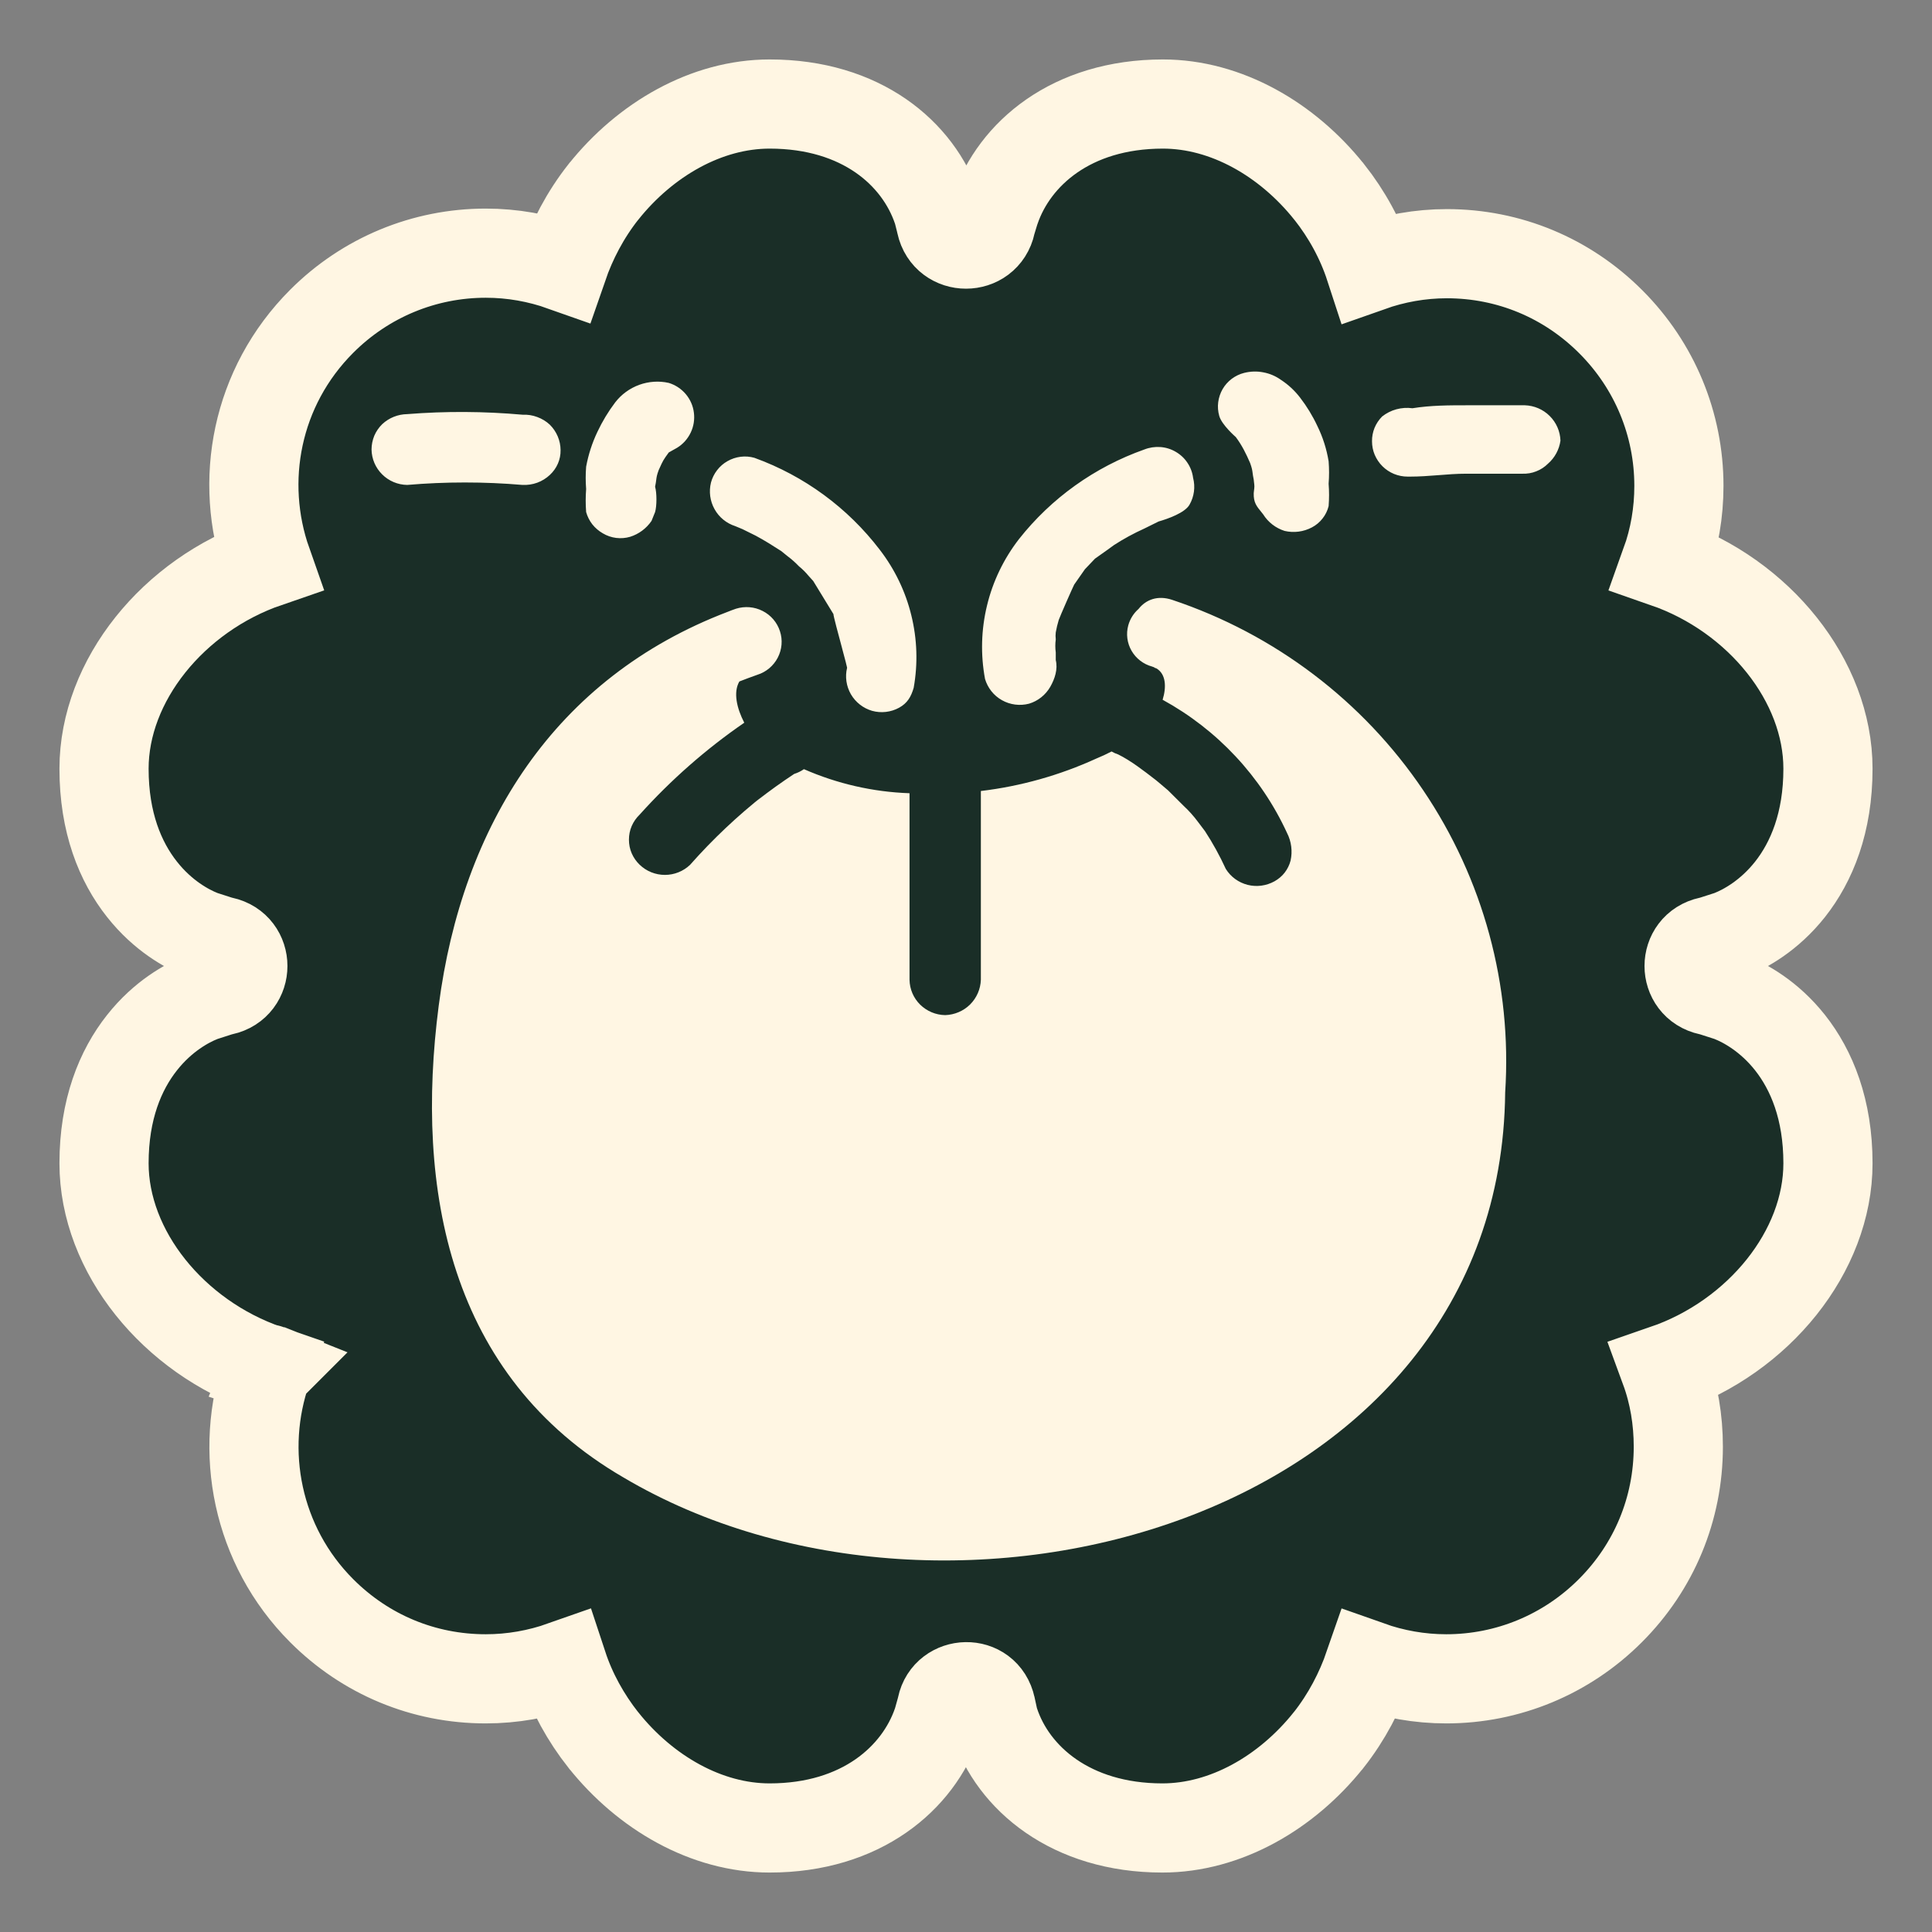 <svg xmlns="http://www.w3.org/2000/svg" fill="none" viewBox="0 0 26 26" height="26" width="26">
<rect x="0" y="0" width="26" height="26" fill="#808080" stroke="none"/>
<path stroke-width="1.2" stroke="#FFF6E3" fill="#1A2E27" d="M3.605 18.422L3.599 18.419C3.601 18.412 3.601 18.408 3.601 18.408C3.601 18.408 3.601 18.408 3.601 18.409C3.601 18.41 3.602 18.413 3.603 18.417L3.608 18.419L3.605 18.422ZM3.605 18.422C3.606 18.422 3.606 18.423 3.607 18.424L3.605 18.429C3.614 18.432 3.616 18.434 3.613 18.432C3.611 18.43 3.609 18.428 3.607 18.424L3.605 18.422ZM17.881 23.416C18.124 23.107 18.302 22.766 18.424 22.413C18.754 22.53 19.103 22.593 19.463 22.593C20.291 22.593 21.08 22.267 21.67 21.677C22.26 21.088 22.586 20.306 22.586 19.469C22.586 19.109 22.528 18.757 22.406 18.425C23.667 17.99 24.6 16.842 24.6 15.655C24.6 14.93 24.381 14.401 24.09 14.032C23.805 13.672 23.479 13.499 23.303 13.428L23.282 13.419L23.26 13.412L23.061 13.348L23.033 13.339L23.004 13.333C22.64 13.255 22.64 12.745 23.004 12.667L23.033 12.661L23.061 12.652L23.26 12.588L23.282 12.581L23.303 12.572C23.479 12.501 23.805 12.328 24.09 11.968C24.381 11.599 24.6 11.07 24.6 10.345C24.6 9.161 23.672 8.015 22.415 7.578C22.535 7.244 22.594 6.894 22.594 6.539C22.594 5.71 22.268 4.921 21.678 4.331C21.089 3.741 20.308 3.414 19.471 3.414C19.111 3.414 18.762 3.478 18.434 3.594C18.313 3.223 18.125 2.883 17.889 2.584L17.889 2.584L17.886 2.581C17.323 1.876 16.502 1.4 15.65 1.4C14.412 1.4 13.65 2.076 13.396 2.816L13.393 2.824L13.39 2.832L13.351 2.96L13.342 2.985L13.337 3.012C13.258 3.376 12.742 3.376 12.663 3.012L12.661 3.003L12.659 2.993L12.627 2.866L12.621 2.842L12.613 2.819C12.358 2.065 11.592 1.4 10.357 1.4C9.506 1.4 8.685 1.876 8.122 2.581L8.122 2.581L8.119 2.584C7.876 2.893 7.698 3.234 7.576 3.587C7.246 3.47 6.897 3.407 6.537 3.407C5.709 3.407 4.92 3.733 4.33 4.323C3.445 5.208 3.209 6.477 3.596 7.574C2.334 8.008 1.4 9.157 1.4 10.345C1.4 11.07 1.619 11.599 1.911 11.968C2.195 12.328 2.521 12.501 2.697 12.572L2.718 12.581L2.74 12.588L2.939 12.652L2.967 12.661L2.996 12.667C3.359 12.745 3.359 13.255 2.996 13.333L2.967 13.339L2.939 13.348L2.74 13.412L2.718 13.419L2.697 13.428C2.521 13.499 2.195 13.672 1.911 14.032C1.619 14.401 1.4 14.93 1.4 15.655C1.4 16.843 2.334 17.992 3.596 18.426C3.208 19.525 3.454 20.801 4.33 21.677C4.919 22.267 5.7 22.593 6.537 22.593C6.897 22.593 7.246 22.53 7.575 22.414C7.695 22.778 7.883 23.116 8.119 23.416L8.119 23.416L8.122 23.419C8.685 24.124 9.506 24.6 10.357 24.6C11.596 24.6 12.358 23.924 12.612 23.184L12.618 23.167L12.623 23.149L12.663 23.006L12.668 22.987L12.672 22.968C12.744 22.621 13.256 22.596 13.337 22.972L13.338 22.976L13.369 23.119L13.376 23.148L13.385 23.176C13.632 23.928 14.41 24.6 15.643 24.6C16.494 24.6 17.315 24.124 17.878 23.419L17.881 23.416Z"></path>
<path fill="#FFF6E3" d="M16.631 5.882C16.714 5.993 16.769 6.105 16.824 6.232C16.849 6.303 16.852 6.326 16.857 6.364C16.86 6.386 16.863 6.412 16.872 6.454C16.873 6.465 16.874 6.474 16.875 6.482C16.879 6.514 16.881 6.53 16.881 6.545C16.881 6.561 16.879 6.577 16.875 6.609C16.874 6.617 16.873 6.626 16.872 6.637C16.869 6.762 16.908 6.81 16.982 6.9L17 6.923C17.066 7.028 17.168 7.107 17.288 7.145C17.412 7.174 17.543 7.157 17.656 7.097C17.711 7.068 17.76 7.027 17.798 6.978C17.837 6.929 17.865 6.872 17.88 6.811C17.888 6.711 17.888 6.61 17.88 6.51C17.888 6.409 17.888 6.309 17.88 6.208C17.853 6.043 17.802 5.882 17.728 5.732C17.665 5.597 17.587 5.469 17.496 5.351C17.425 5.258 17.338 5.177 17.24 5.113C17.169 5.062 17.088 5.027 17.002 5.011C16.917 4.994 16.828 4.997 16.744 5.018C16.683 5.033 16.626 5.061 16.576 5.098C16.526 5.136 16.484 5.183 16.453 5.237C16.422 5.291 16.402 5.351 16.394 5.413C16.386 5.474 16.391 5.537 16.408 5.597C16.441 5.718 16.631 5.882 16.631 5.882ZM8.602 5.179C8.729 5.133 8.868 5.123 9 5.153C9.089 5.18 9.169 5.233 9.229 5.304C9.289 5.375 9.327 5.462 9.338 5.553C9.35 5.645 9.335 5.739 9.295 5.822C9.255 5.906 9.192 5.977 9.112 6.026C9 6.088 9 6.089 9 6.089C8.925 6.192 8.921 6.201 8.876 6.301L8.864 6.327C8.839 6.395 8.836 6.421 8.831 6.459C8.828 6.481 8.825 6.507 8.816 6.55C8.84 6.633 8.84 6.808 8.816 6.891L8.768 7.01C8.699 7.111 8.598 7.187 8.48 7.224C8.419 7.242 8.355 7.247 8.291 7.239C8.228 7.231 8.167 7.21 8.112 7.177C8.058 7.146 8.01 7.105 7.971 7.056C7.933 7.007 7.905 6.951 7.888 6.891C7.88 6.788 7.88 6.684 7.888 6.581C7.88 6.481 7.88 6.38 7.888 6.28C7.918 6.118 7.969 5.96 8.04 5.811C8.106 5.671 8.186 5.538 8.28 5.414C8.363 5.307 8.474 5.226 8.602 5.179ZM7.032 5.581C6.516 5.535 5.997 5.532 5.48 5.573C5.355 5.575 5.235 5.623 5.144 5.708C5.098 5.753 5.062 5.806 5.037 5.864C5.013 5.923 5 5.986 5 6.049C5.002 6.175 5.053 6.295 5.143 6.384C5.232 6.473 5.353 6.524 5.48 6.526C5.996 6.482 6.516 6.482 7.032 6.526C7.099 6.529 7.167 6.519 7.23 6.496C7.293 6.473 7.351 6.437 7.4 6.391C7.446 6.348 7.483 6.297 7.508 6.239C7.533 6.182 7.545 6.12 7.544 6.057C7.543 5.929 7.491 5.807 7.4 5.716C7.351 5.67 7.293 5.635 7.23 5.612C7.167 5.588 7.099 5.578 7.032 5.581ZM12.296 9.256C12.354 8.932 12.343 8.6 12.264 8.28C12.186 7.96 12.041 7.66 11.84 7.399C11.409 6.834 10.823 6.404 10.152 6.161C10.092 6.144 10.029 6.139 9.966 6.147C9.904 6.155 9.844 6.175 9.79 6.206C9.735 6.237 9.688 6.278 9.65 6.328C9.612 6.377 9.584 6.434 9.568 6.494C9.538 6.615 9.555 6.743 9.616 6.852C9.676 6.961 9.777 7.043 9.896 7.081L9.992 7.121L10.168 7.208C10.288 7.272 10.4 7.343 10.512 7.415L10.512 7.415L10.6 7.486C10.655 7.527 10.705 7.572 10.752 7.621C10.799 7.659 10.842 7.702 10.88 7.748L10.944 7.819L11.216 8.264C11.214 8.283 11.281 8.533 11.335 8.733L11.335 8.734L11.335 8.734C11.37 8.864 11.399 8.974 11.4 8.986C11.37 9.107 11.389 9.235 11.451 9.343C11.514 9.451 11.616 9.531 11.736 9.566C11.858 9.6 11.989 9.585 12.1 9.524C12.211 9.463 12.261 9.377 12.296 9.256ZM18.976 6.414C19.1 6.414 19.226 6.405 19.352 6.395C19.478 6.385 19.604 6.375 19.728 6.375H20.488C20.552 6.377 20.615 6.367 20.674 6.343C20.734 6.32 20.787 6.285 20.832 6.24C20.924 6.16 20.983 6.05 21 5.93C20.996 5.805 20.944 5.686 20.855 5.598C20.766 5.509 20.646 5.458 20.52 5.454H19.76C19.504 5.454 19.256 5.454 19.008 5.494C18.936 5.484 18.863 5.489 18.792 5.508C18.722 5.527 18.657 5.56 18.6 5.605C18.556 5.649 18.522 5.701 18.498 5.758C18.475 5.815 18.463 5.877 18.464 5.938C18.464 6.001 18.476 6.063 18.5 6.12C18.525 6.178 18.56 6.231 18.605 6.275C18.649 6.319 18.702 6.354 18.76 6.378C18.819 6.402 18.881 6.414 18.944 6.414H18.976ZM14.208 8.835V8.883C14.238 9.005 14.196 9.134 14.134 9.243C14.071 9.352 13.969 9.434 13.848 9.47C13.725 9.502 13.594 9.485 13.484 9.423C13.373 9.361 13.292 9.258 13.256 9.137C13.195 8.809 13.204 8.473 13.283 8.148C13.361 7.824 13.508 7.52 13.712 7.256C14.148 6.703 14.733 6.285 15.4 6.049C15.468 6.022 15.542 6.011 15.615 6.016C15.688 6.021 15.759 6.043 15.822 6.08C15.886 6.117 15.94 6.167 15.98 6.228C16.021 6.289 16.047 6.358 16.056 6.43C16.088 6.552 16.071 6.682 16.008 6.792C15.946 6.902 15.714 6.983 15.592 7.018L15.4 7.113C15.258 7.177 15.122 7.251 14.992 7.335L14.904 7.399L14.736 7.518L14.6 7.661L14.456 7.867C14.431 7.916 14.266 8.292 14.248 8.343C14.231 8.398 14.218 8.454 14.208 8.51C14.204 8.542 14.204 8.574 14.208 8.605C14.2 8.663 14.2 8.722 14.208 8.78V8.835ZM15.561 8.994L15.536 8.986V8.982C15.526 8.978 15.516 8.974 15.504 8.97C15.388 8.939 15.288 8.862 15.228 8.758C15.168 8.654 15.152 8.53 15.184 8.415C15.208 8.329 15.256 8.253 15.322 8.195C15.419 8.072 15.577 8.006 15.776 8.073C17.155 8.534 18.341 9.433 19.151 10.632C19.962 11.831 20.35 13.261 20.256 14.701C20.2 20.464 12.776 22.48 8.392 19.884C6.04 18.519 5.584 16.003 5.904 13.534C6.219 11.105 7.464 9.121 9.792 8.234C9.829 8.219 9.866 8.205 9.904 8.192C10.023 8.155 10.152 8.165 10.263 8.222C10.374 8.278 10.458 8.376 10.496 8.494C10.535 8.612 10.524 8.74 10.467 8.85C10.41 8.96 10.311 9.044 10.192 9.081C10.11 9.11 10.029 9.14 9.95 9.171C9.865 9.317 9.916 9.533 10.016 9.726C9.5 10.081 9.027 10.497 8.608 10.963C8.563 11.006 8.526 11.059 8.501 11.117C8.476 11.175 8.464 11.237 8.464 11.3C8.464 11.363 8.476 11.425 8.501 11.483C8.526 11.541 8.563 11.594 8.608 11.637C8.699 11.725 8.821 11.774 8.948 11.774C9.075 11.774 9.197 11.725 9.288 11.637C9.592 11.293 9.927 10.977 10.288 10.693L10.192 10.772C10.352 10.645 10.52 10.526 10.688 10.415C10.735 10.4 10.779 10.379 10.819 10.351C11.266 10.547 11.748 10.658 12.24 10.675V13.185C12.242 13.311 12.293 13.431 12.383 13.52C12.473 13.608 12.593 13.659 12.72 13.661C12.846 13.657 12.966 13.606 13.055 13.518C13.144 13.429 13.196 13.31 13.2 13.185V10.645L13.2 10.645C13.736 10.581 14.259 10.434 14.752 10.209C14.823 10.18 14.892 10.148 14.959 10.113C14.987 10.129 15.017 10.143 15.048 10.153C15.217 10.236 15.392 10.372 15.542 10.488L15.56 10.502L15.608 10.542L15.72 10.637L15.928 10.844C15.998 10.909 16.063 10.981 16.12 11.058L16.216 11.185C16.322 11.347 16.415 11.517 16.496 11.693C16.562 11.8 16.668 11.877 16.79 11.908C16.912 11.939 17.042 11.921 17.152 11.86C17.205 11.83 17.252 11.791 17.289 11.743C17.326 11.695 17.353 11.64 17.368 11.582C17.396 11.456 17.379 11.324 17.32 11.209C16.97 10.448 16.382 9.82 15.646 9.417C15.697 9.252 15.695 9.072 15.561 8.994Z" clip-rule="evenodd" fill-rule="evenodd"></path>
</svg>
